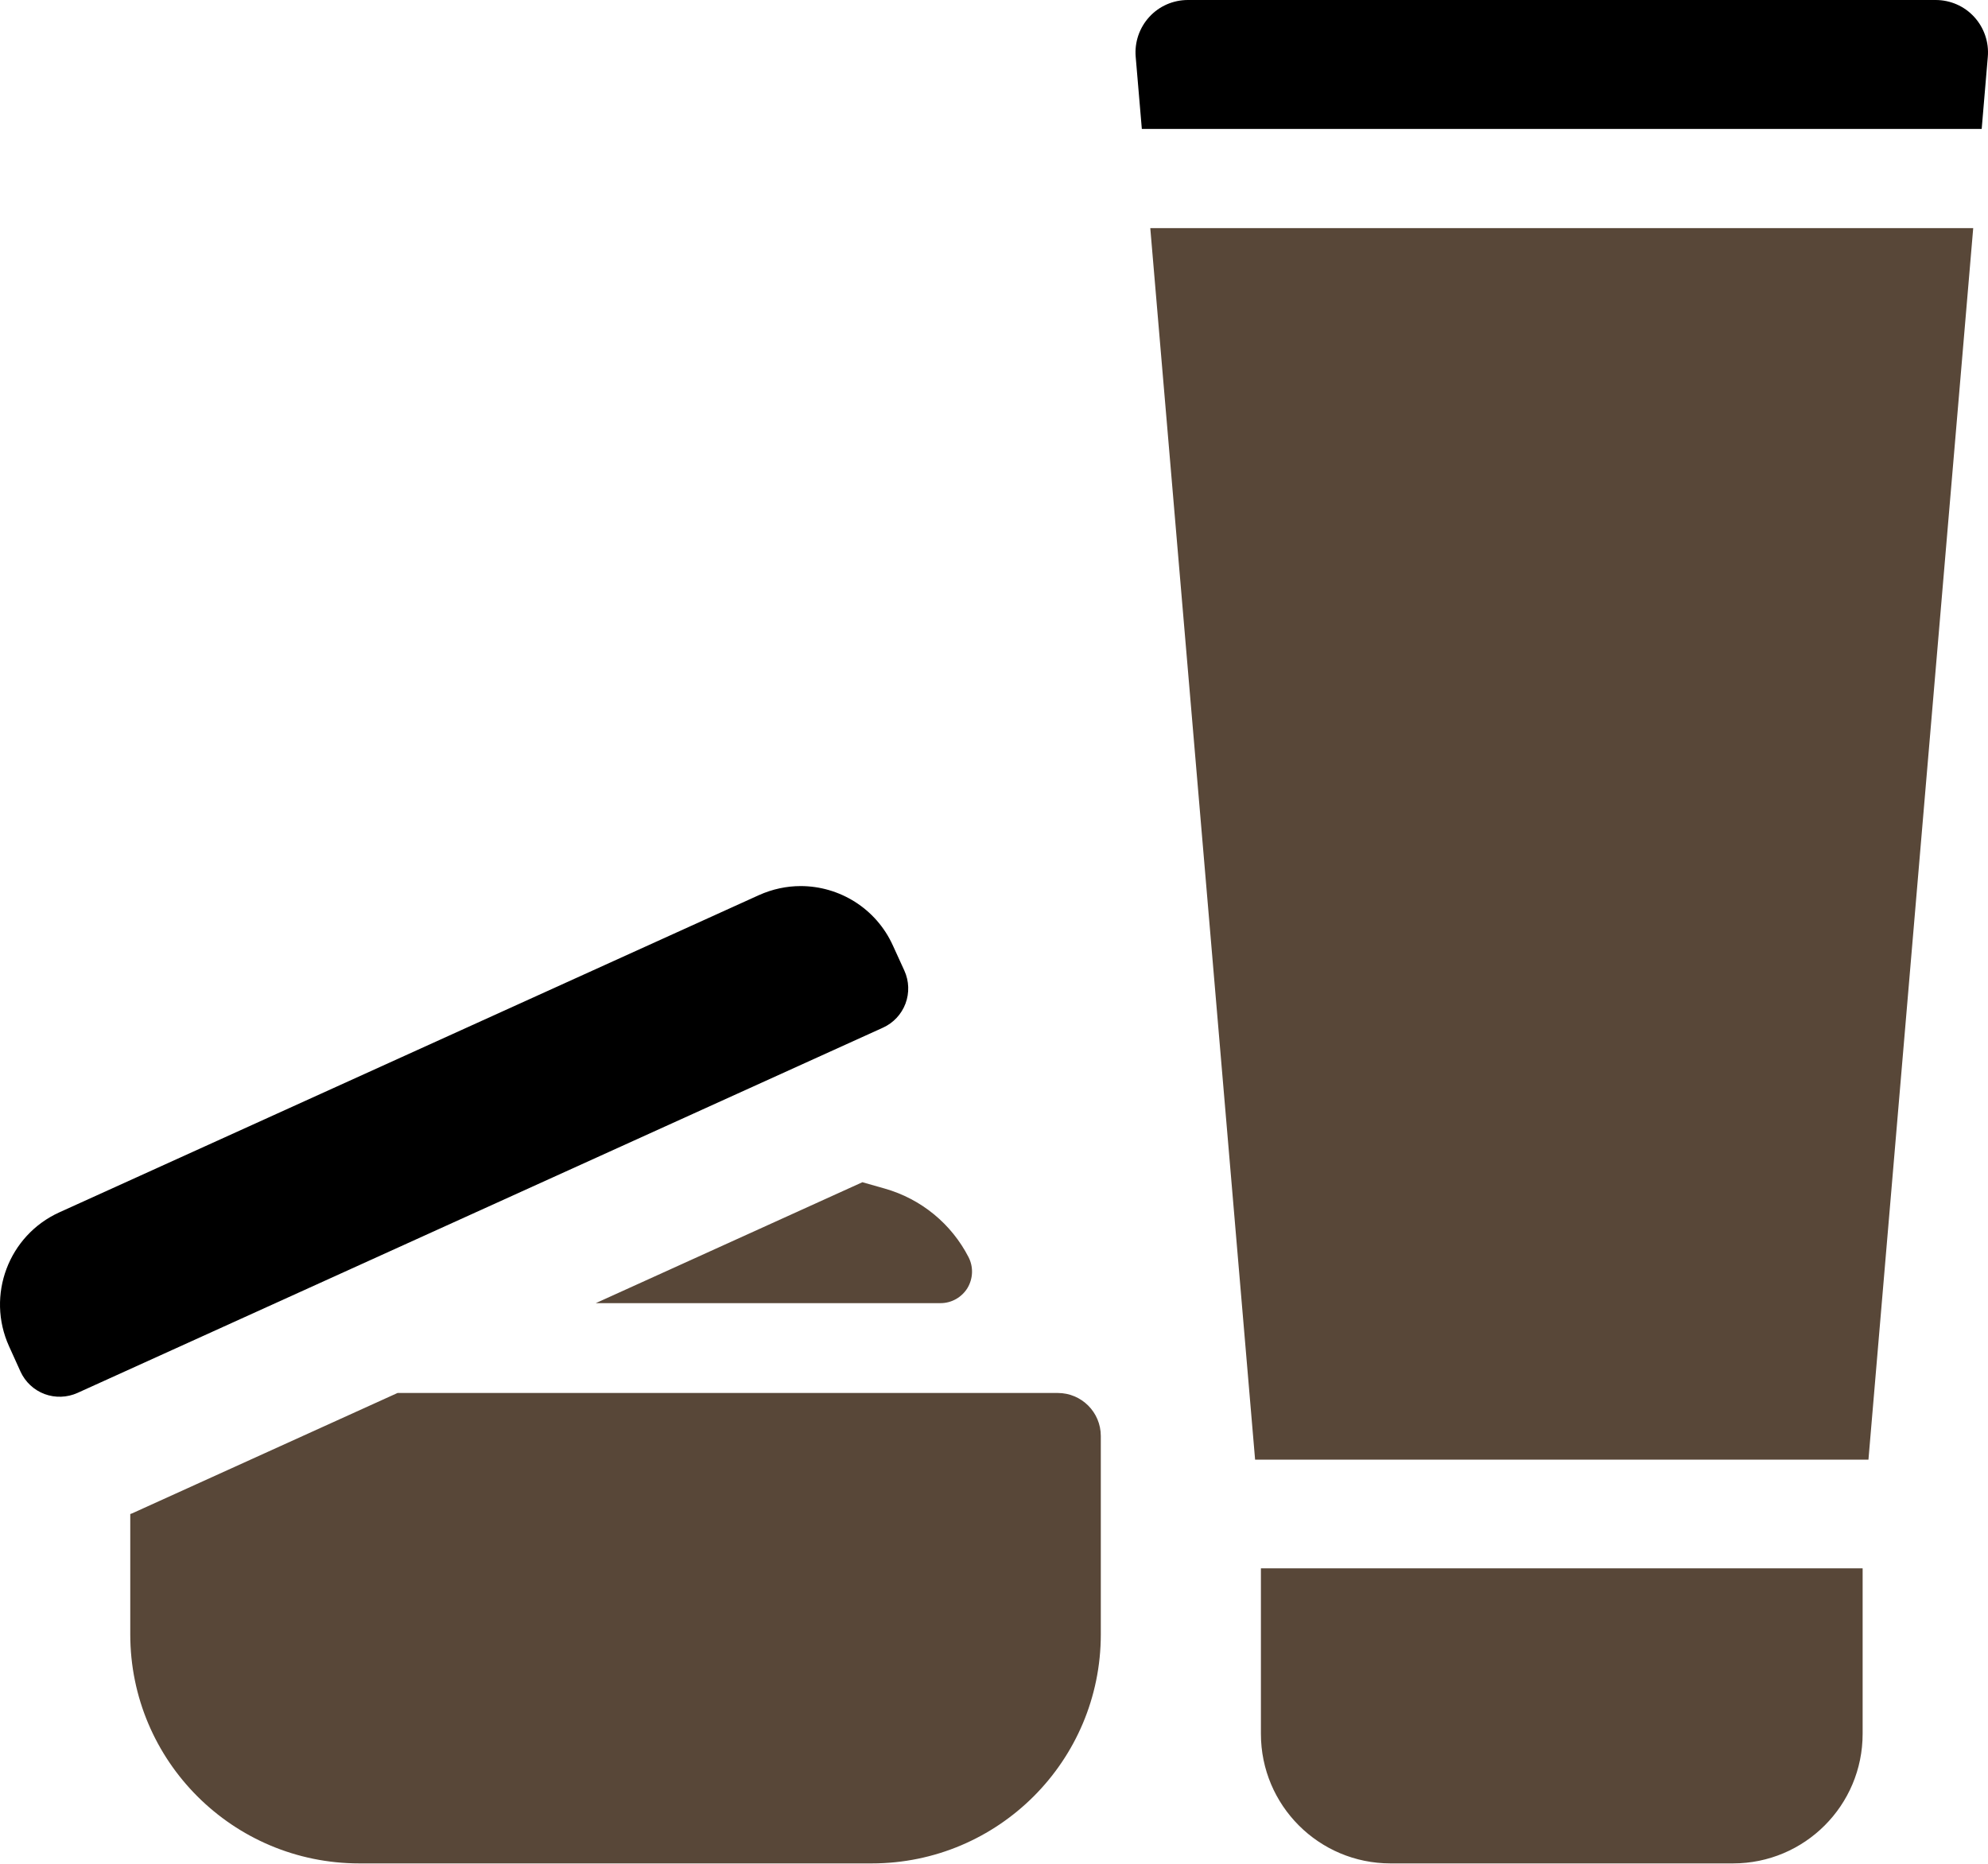 <svg width="80" height="75" viewBox="0 0 80 75" fill="none" xmlns="http://www.w3.org/2000/svg">
<path d="M50.507 58.737H75.189L79.405 9.18H46.289L50.507 58.737ZM50.741 69.77C50.741 72.65 53.075 74.984 55.955 74.984H69.741C72.621 74.984 74.955 72.65 74.955 69.77V63.111H50.741V69.77ZM42.567 56.054H15.998L5.315 60.899C5.292 60.909 5.266 60.915 5.242 60.925V65.767C5.242 70.859 9.37 74.984 14.459 74.984H35.081C40.17 74.984 44.298 70.859 44.298 65.767V57.785C44.298 56.829 43.523 56.054 42.567 56.054ZM34.704 47.573L23.975 52.439H37.849C38.291 52.439 38.699 52.207 38.931 51.833C39.043 51.647 39.106 51.435 39.115 51.218C39.123 51.001 39.076 50.785 38.977 50.591C38.635 49.925 38.16 49.337 37.581 48.862C37.002 48.387 36.331 48.036 35.611 47.831L34.704 47.573Z" fill="#584738"/>
<path d="M79.445 0.681C79.046 0.244 78.483 0 77.892 0H47.802C47.212 0 46.648 0.244 46.25 0.681C46.052 0.896 45.902 1.15 45.807 1.427C45.713 1.703 45.677 1.996 45.702 2.288L45.949 5.188H79.746L79.992 2.288C80.017 1.996 79.982 1.703 79.887 1.427C79.793 1.15 79.642 0.896 79.445 0.681ZM36.438 40.386C36.599 39.956 36.584 39.479 36.394 39.061L35.931 38.047C35.25 36.545 33.769 35.656 32.22 35.656C31.658 35.656 31.087 35.775 30.541 36.02L2.391 48.784C0.343 49.712 -0.564 52.127 0.364 54.175L0.824 55.191C1.014 55.609 1.362 55.934 1.791 56.096C2.222 56.256 2.698 56.24 3.117 56.052L35.531 41.354C35.95 41.164 36.276 40.816 36.438 40.386Z" fill="black"/>
</svg>
